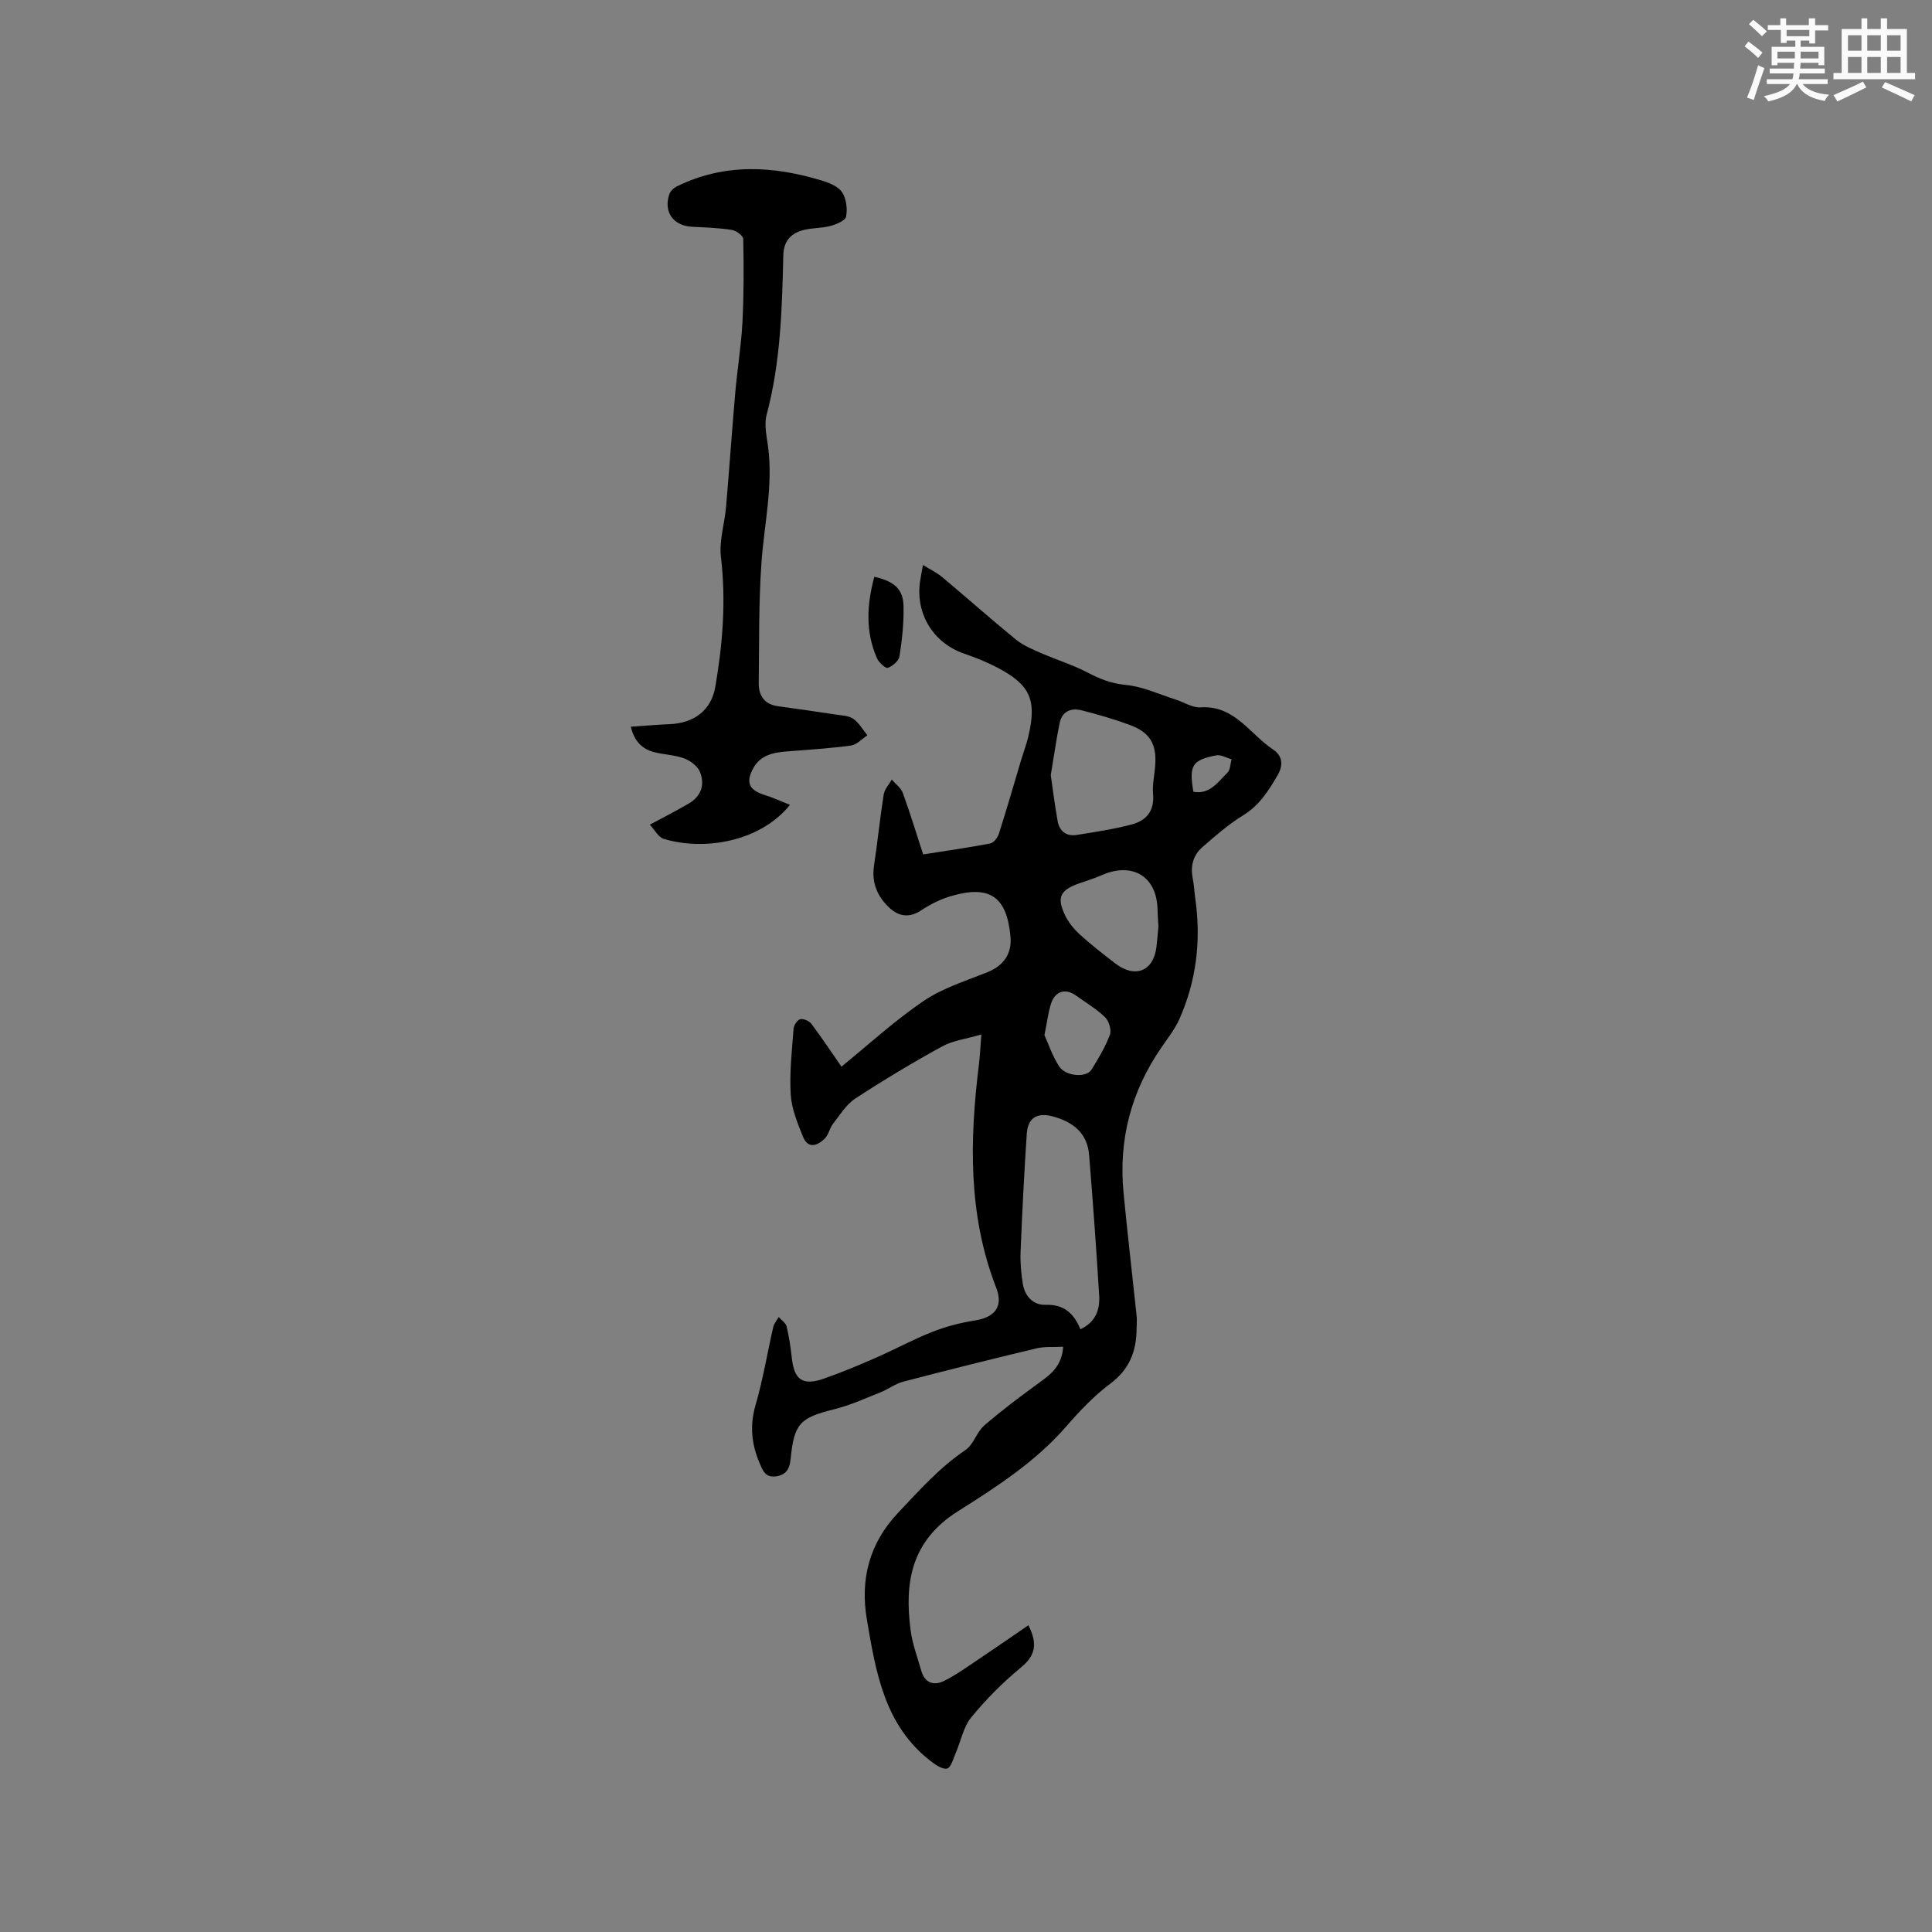 <svg enable-background="new 0 0 400 400" viewBox="0 0 400 400" xmlns="http://www.w3.org/2000/svg"><rect x="0" y="0" width="400" height="400" fill="#808080" stroke="none"/><g fill="#010000"><path d="m220.12 278.83c-2.01.1-3.83-.07-5.52.33-9.21 2.2-18.4 4.5-27.56 6.89-1.69.44-3.17 1.6-4.82 2.25-3.12 1.24-6.22 2.65-9.46 3.46-7.07 1.76-8.33 2.9-9.05 10.15-.2 2.07-.82 3.43-3.02 3.75-2.24.32-2.77-1.19-3.47-2.85-1.66-3.93-2-7.76-.77-11.98 1.53-5.28 2.42-10.74 3.65-16.11.17-.73.74-1.36 1.12-2.04.57.65 1.46 1.22 1.64 1.96.52 2.15.84 4.35 1.08 6.55.5 4.5 2.25 5.76 6.61 4.25 3.69-1.29 7.31-2.81 10.9-4.38 3.88-1.7 7.61-3.75 11.55-5.3 2.79-1.1 5.78-1.89 8.75-2.35 4.19-.64 6.03-2.87 4.51-6.78-5.88-15.12-5.51-30.68-3.57-46.38.2-1.65.27-3.31.49-6.07-3.14.92-5.87 1.24-8.1 2.46-6.12 3.36-12.13 6.96-17.98 10.79-1.9 1.24-3.21 3.42-4.66 5.28-.7.9-.89 2.24-1.67 3.01-1.53 1.51-3.48 2.21-4.53-.4-1.13-2.8-2.35-5.76-2.53-8.72-.27-4.52.25-9.09.59-13.63.05-.72.8-1.82 1.4-1.96.68-.15 1.85.37 2.3.98 2.21 2.95 4.25 6.02 6.21 8.85 5.8-4.71 11.13-9.63 17.07-13.64 3.95-2.66 8.73-4.13 13.21-5.94 3.28-1.33 5.03-3.79 4.72-7.3-.73-8.3-4.27-10.8-12.32-8.43-2.17.64-4.3 1.7-6.19 2.96-2.38 1.59-4.58 1.24-6.41-.41-2.53-2.28-3.88-5.19-3.34-8.81.74-4.91 1.23-9.86 2.01-14.77.17-1.1 1.1-2.07 1.68-3.1.78.92 1.9 1.72 2.28 2.78 1.55 4.26 2.87 8.61 4.21 12.72 4.78-.76 9.36-1.4 13.89-2.27.72-.14 1.53-1.22 1.79-2.02 1.64-5.13 3.13-10.31 4.67-15.48.46-1.52 1.03-3.01 1.4-4.55 1.83-7.66.46-10.79-6.46-14.4-2.15-1.12-4.43-2.04-6.72-2.82-6.35-2.15-10.12-8.09-9.24-14.78.14-1.05.36-2.08.63-3.6 1.46.9 2.85 1.56 3.99 2.51 5.12 4.29 10.11 8.73 15.29 12.95 1.5 1.22 3.4 1.99 5.19 2.78 3.17 1.39 6.53 2.41 9.58 4.01 2.56 1.34 4.96 2.3 7.96 2.58 3.5.33 6.89 1.94 10.31 3.02 1.72.54 3.46 1.73 5.11 1.62 7.08-.49 10.21 5.51 15.03 8.71 2.02 1.34 2.16 3.27.98 5.31-1.86 3.21-3.77 6.26-7.13 8.32-3.04 1.87-5.78 4.26-8.48 6.62-1.86 1.62-2.48 3.85-1.99 6.36.28 1.45.36 2.95.56 4.41 1.2 8.58.21 16.89-3.31 24.81-.93 2.09-2.4 3.96-3.71 5.86-6.26 9.05-8.9 19.07-7.86 30 .81 8.54 1.82 17.06 2.72 25.6.09.84-.01 1.69-.01 2.54-.01 4.67-1.42 8.48-5.43 11.47-3.37 2.51-6.34 5.65-9.11 8.84-6.36 7.33-14.45 12.54-22.45 17.59-9.71 6.13-11.12 14.75-9.78 24.75.38 2.8 1.41 5.52 2.19 8.27.72 2.52 2.57 3.16 4.69 2.12 2.35-1.15 4.51-2.71 6.69-4.17 3.56-2.38 7.09-4.83 10.8-7.37 1.99 3.95 1.4 6.31-1.55 8.75-3.74 3.08-7.22 6.58-10.29 10.33-1.63 1.99-2.14 4.9-3.21 7.37-.5 1.16-.96 3-1.77 3.21-.96.24-2.42-.77-3.42-1.54-9.57-7.41-11.35-18.41-13.2-29.28-1.42-8.35.48-15.8 6.49-22.15 4.37-4.62 8.55-9.35 13.91-12.96 1.68-1.14 2.33-3.73 3.92-5.11 3.66-3.16 7.54-6.06 11.46-8.91 2.39-1.73 4.59-3.44 4.86-7.37zm3.57-3.62c3.27-1.54 4.05-4.19 3.88-7-.58-9.7-1.3-19.39-2.08-29.07-.36-4.53-3.3-6.84-7.45-7.98-3.27-.9-5.23.21-5.46 3.6-.54 8.13-.95 16.26-1.28 24.4-.09 2.2.11 4.45.46 6.63.41 2.58 2.18 4.45 4.7 4.36 3.87-.13 5.88 1.8 7.23 5.06zm-6.14-114.74c.4 2.72.81 6.16 1.43 9.56.37 2.04 1.79 3.17 3.89 2.84 3.83-.6 7.69-1.19 11.43-2.17 3.02-.79 4.75-2.8 4.43-6.31-.18-1.97.32-4 .45-6 .3-4.34-1.1-6.75-5.22-8.28-3.26-1.21-6.62-2.18-10-3.04-2.19-.56-4.06.18-4.57 2.61-.68 3.3-1.14 6.65-1.84 10.79zm22.29 31.33c-.07-1.23-.16-2.28-.18-3.34-.09-7.2-5.38-10.01-11.57-7.26-1.54.68-3.17 1.17-4.76 1.73-3.83 1.36-4.58 2.88-2.83 6.55.71 1.48 1.83 2.87 3.05 3.98 2.34 2.13 4.85 4.08 7.36 6.01 4.11 3.16 7.91 1.61 8.52-3.42.18-1.47.29-2.95.41-4.25zm-23.6 22.51c.84 1.85 1.66 4.36 3.06 6.49 1.36 2.08 5.62 2.37 6.67.68 1.44-2.32 2.87-4.7 3.82-7.24.37-.99-.2-2.86-1-3.64-1.8-1.74-4.02-3.04-6.08-4.52-2.06-1.49-4.23-.9-5.07 1.6-.62 1.88-.84 3.9-1.4 6.63zm30.84-50.38c3.41.62 5.08-2.05 7.05-3.95.61-.59.59-1.84.86-2.78-1.06-.29-2.2-1-3.17-.81-5.02.95-5.68 2.1-4.74 7.54z"/><path d="m163.55 166.64c-6.2 7.69-17.82 9.56-26.16 7.03-1.08-.33-1.81-1.82-2.85-2.93 2.97-1.6 5.58-2.92 8.1-4.4 2.55-1.51 3.35-3.94 2.26-6.56-.5-1.19-1.97-2.29-3.24-2.76-1.95-.72-4.15-.77-6.19-1.29-2.56-.64-4.17-2.32-4.86-5.27 2.78-.19 5.41-.42 8.03-.53 5.01-.21 8.61-2.81 9.46-7.75 1.53-8.88 2.24-17.8 1.16-26.86-.4-3.36.76-6.88 1.06-10.35.68-7.89 1.22-15.79 1.91-23.68.42-4.83 1.22-9.63 1.48-14.47.3-5.77.29-11.57.17-17.35-.01-.67-1.46-1.73-2.36-1.87-2.71-.42-5.47-.51-8.21-.65-3.9-.2-5.96-3.01-4.74-6.73.22-.66.94-1.32 1.6-1.65 9.91-4.85 20.07-4.25 30.26-1.1 1.46.45 3.22 1.22 3.96 2.4.84 1.33 1.08 3.37.79 4.95-.15.83-1.94 1.6-3.13 1.93-1.72.48-3.58.41-5.33.79-2.77.59-4.46 2.19-4.54 5.25-.27 11.11-.55 22.21-3.46 33.08-.54 2.04.01 4.43.3 6.62 1.07 8.11-.8 16.02-1.37 24.02-.58 8.28-.46 16.61-.56 24.92-.03 2.61 1.18 4.4 4 4.79 3.98.54 7.95 1.11 11.92 1.72 1.25.19 2.69.21 3.65.88 1.19.83 1.97 2.25 2.92 3.42-1.12.73-2.18 1.94-3.38 2.11-4.39.6-8.82.88-13.25 1.22-2.84.22-5.51.74-7.02 3.52-1.56 2.88-.85 4.45 2.22 5.45 1.71.52 3.34 1.27 5.4 2.1z"/><path d="m181.02 119.41c4.19.97 5.98 2.58 6.05 6.14.07 3.44-.31 6.92-.84 10.33-.15.94-1.43 2.06-2.42 2.38-.51.16-1.87-1.12-2.25-2-2.4-5.46-2.11-11.05-.54-16.85z"/></g><path d="m361.2 9.6.8-1c.9.7 1.9 1.4 2.9 2.3l-.9 1.1c-1-1-2-1.8-2.8-2.4zm.5 10.6c.9-2.1 1.6-4.3 2.3-6.7.4.2.8.4 1.3.6-.7 2.1-1.5 4.3-2.2 6.6zm.4-15.2.9-.9c1 .8 2 1.6 2.8 2.4l-1 1c-.9-.9-1.8-1.7-2.7-2.5zm12.5-1.2h1.2v1.4h2.7v1.1h-2.7v2.7h-1.2v-.6h-1.8v1.3h4.9v3.8h-1.2v-.5h-3.7c0 .4-.1.9-.1 1.2h5.1v1h-5.2c0 .5-.1.9-.2 1.2h6v1h-5.2c1.1 1.3 2.9 2 5.5 2.2-.4.4-.7.8-.9 1.3-2.9-.5-4.8-1.6-5.7-3.5h-.1c-.8 1.7-2.7 2.9-5.9 3.6-.2-.4-.6-.8-.9-1.1 2.8-.6 4.6-1.4 5.4-2.5h-4.8v-1h5.3c.1-.3.2-.7.2-1.2h-4.9v-1h5c0-.4 0-.8.1-1.2h-3.5v.5h-1.2v-3.8h4.9v-1.3h-1.8v.5h-1.2v-2.7h-2.7v-1h2.6v-1.4h1.2v1.4h4.7v-1.4zm-6.6 8.3h3.6c0-.4 0-.9 0-1.4h-3.6zm1.9-4.6h4.7v-1.3h-4.7zm6.6 3.2h-3.7v1.4h3.7z" fill="#fafafb"/><path d="m385.3 3.8h1.3v2.2h2.8v-2.2h1.3v2.2h4.1v9.1h1.7v1.3h-16.9v-1.3h1.7v-9.1h4.1v-2.2zm.4 13.1.7 1.2c-1.8.9-3.8 1.9-6 2.9-.2-.4-.5-.8-.8-1.3 2.3-1 4.3-1.9 6.1-2.8zm-3.1-6.4h2.8v-3.2h-2.8zm0 4.6h2.8v-3.3h-2.8zm4-4.6h2.8v-3.2h-2.8zm0 4.6h2.8v-3.3h-2.8zm3.7 1.9c2.1.9 4.1 1.8 6.1 2.7l-.7 1.3c-2.2-1.1-4.2-2-6.1-2.9zm3.2-9.7h-2.8v3.2h2.8zm-2.8 7.8h2.8v-3.3h-2.8z" fill="#fafafb"/></svg>